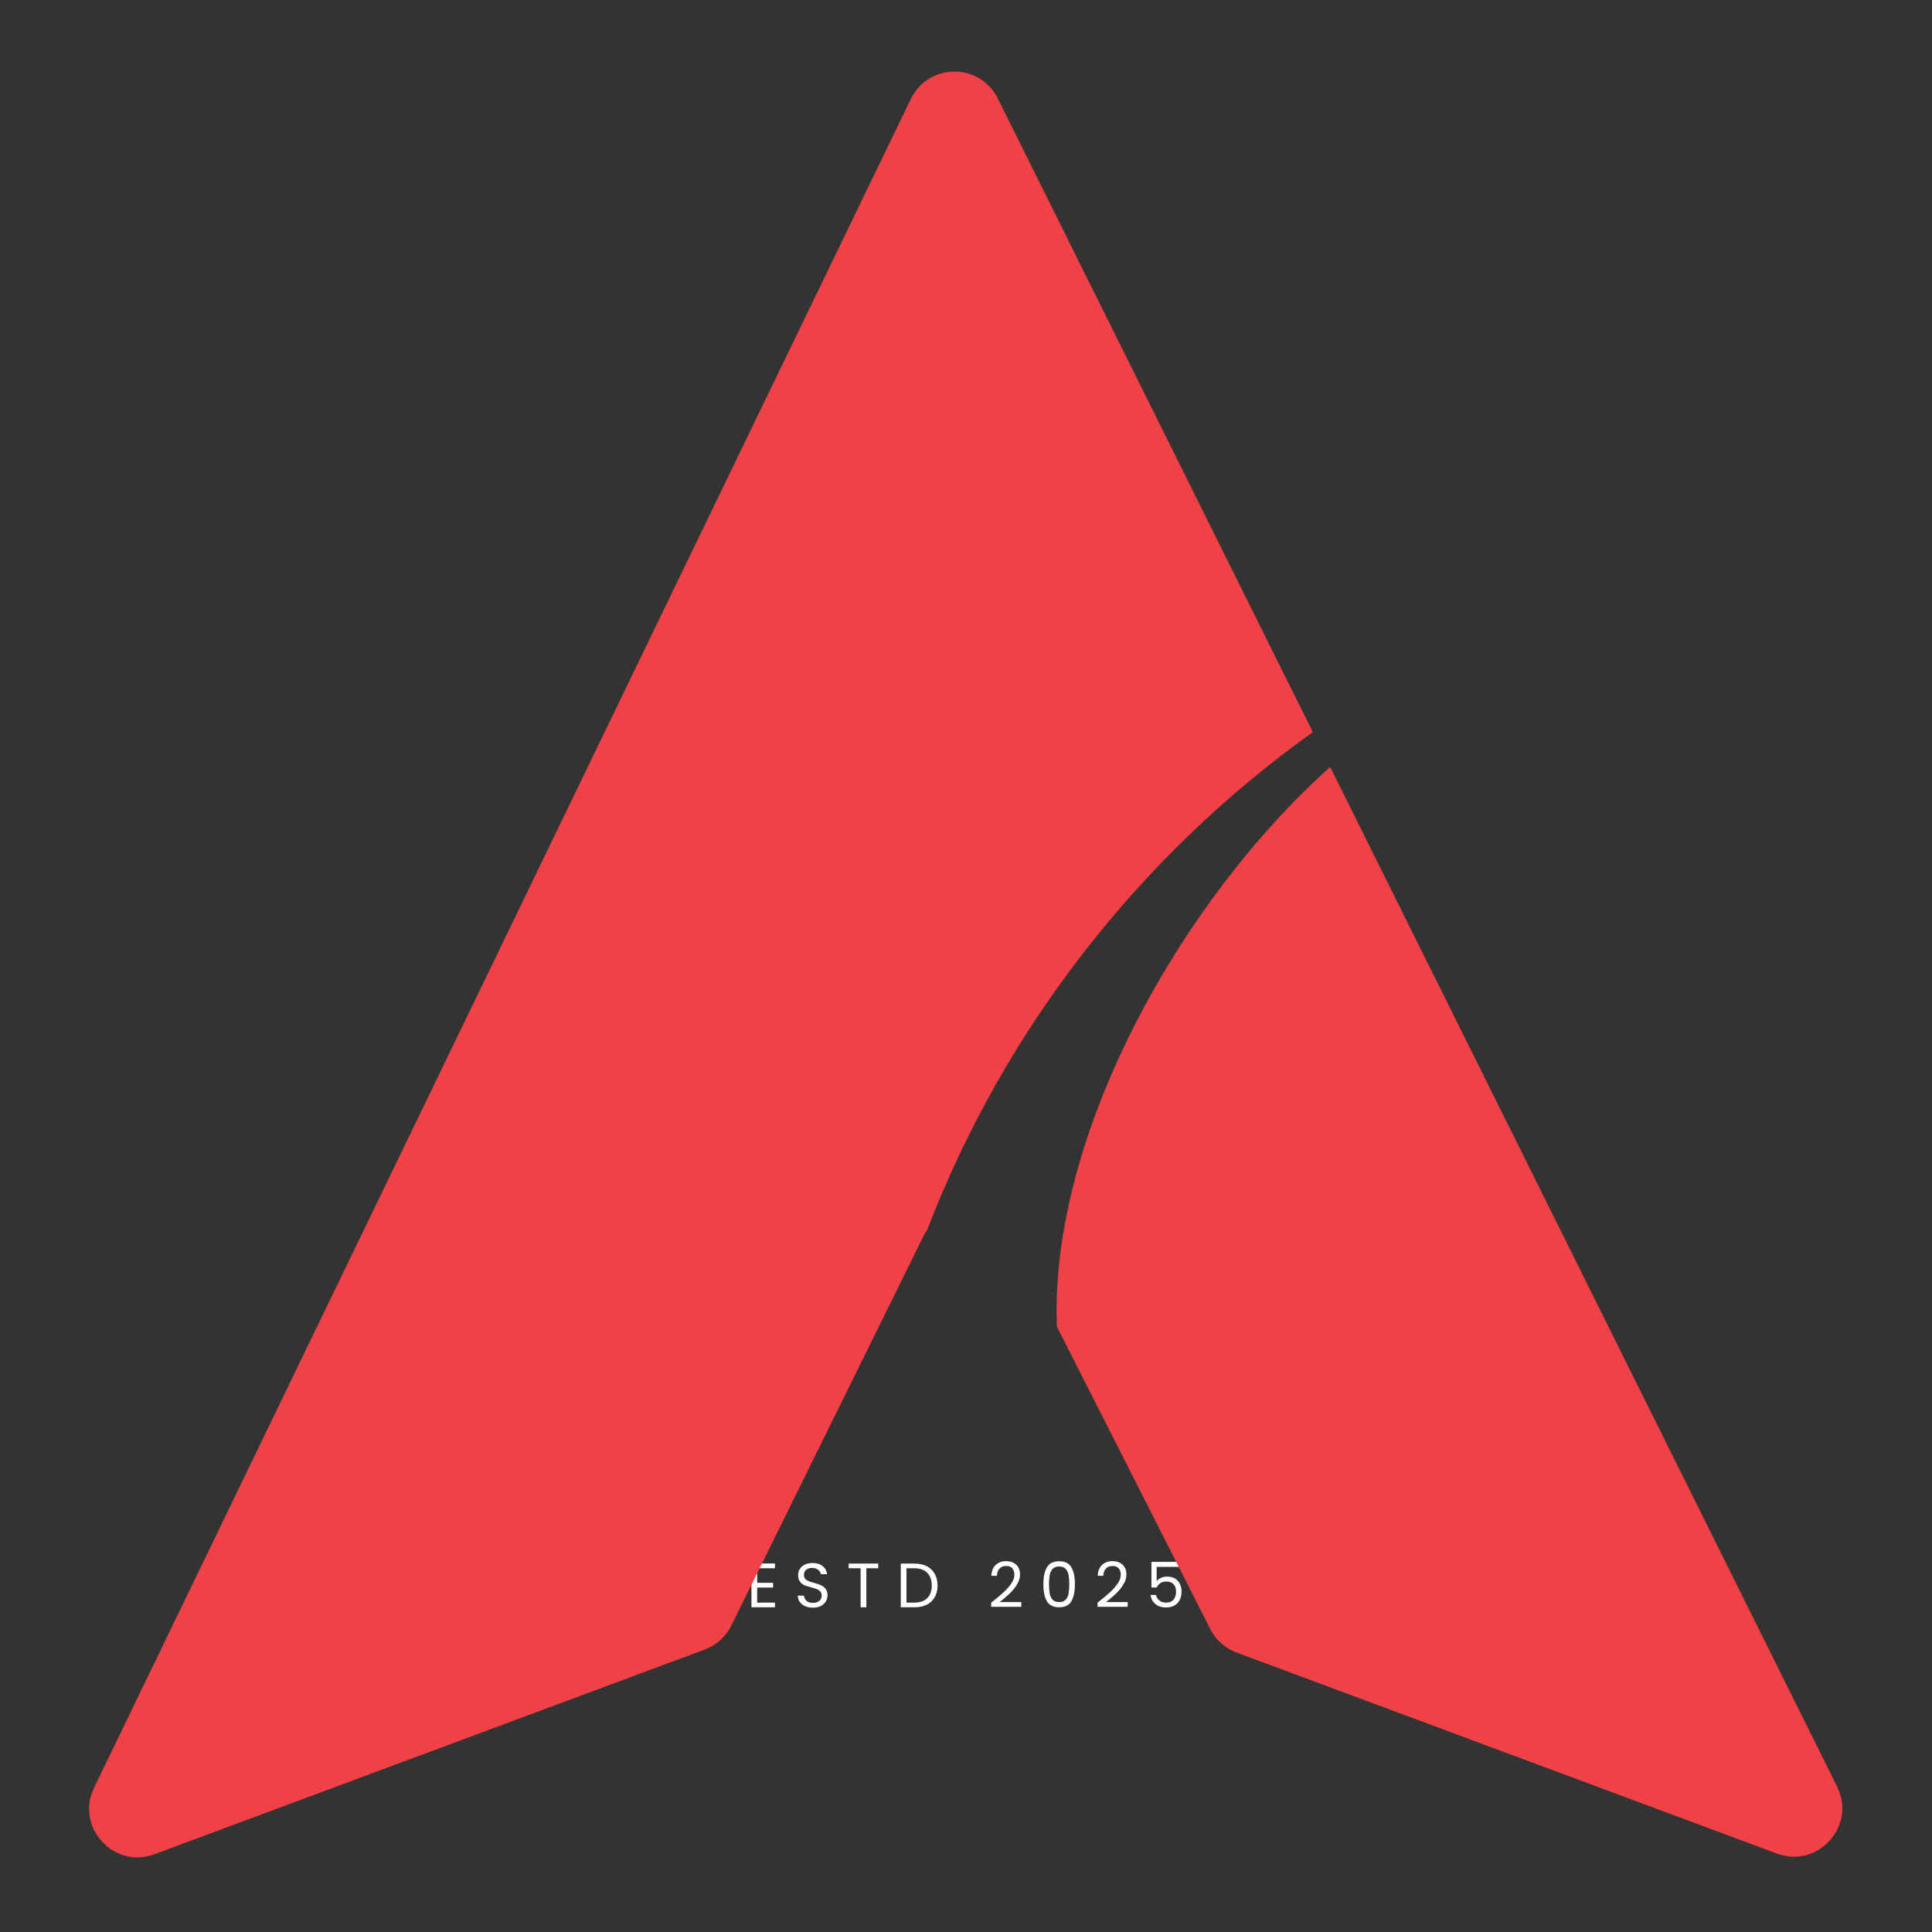 <svg xmlns="http://www.w3.org/2000/svg" xmlns:xlink="http://www.w3.org/1999/xlink" width="500" zoomAndPan="magnify" viewBox="0 0 375 375" height="500" preserveAspectRatio="xMidYMid meet" version="1.0"><rect x="0" y="0" width="375" height="375" fill="#333333" stroke="none"/><defs><g/></defs><g fill="#ffffff" fill-opacity="1"><g transform="translate(144.919, 311.973)"><g><path d="M 2.047 -7.578 L 2.047 -4.75 L 5.141 -4.75 L 5.141 -3.828 L 2.047 -3.828 L 2.047 -0.906 L 5.5 -0.906 L 5.5 0 L 0.938 0 L 0.938 -8.5 L 5.5 -8.5 L 5.5 -7.578 Z M 2.047 -7.578 "/></g></g></g><g fill="#ffffff" fill-opacity="1"><g transform="translate(154.167, 311.973)"><g><path d="M 3.625 0.078 C 3.062 0.078 2.555 -0.02 2.109 -0.219 C 1.672 -0.414 1.328 -0.688 1.078 -1.031 C 0.828 -1.383 0.695 -1.797 0.688 -2.266 L 1.875 -2.266 C 1.914 -1.867 2.078 -1.535 2.359 -1.266 C 2.648 -0.992 3.07 -0.859 3.625 -0.859 C 4.156 -0.859 4.57 -0.988 4.875 -1.25 C 5.176 -1.508 5.328 -1.848 5.328 -2.266 C 5.328 -2.586 5.238 -2.848 5.062 -3.047 C 4.883 -3.254 4.66 -3.41 4.391 -3.516 C 4.129 -3.617 3.77 -3.734 3.312 -3.859 C 2.75 -4.004 2.297 -4.148 1.953 -4.297 C 1.617 -4.441 1.332 -4.672 1.094 -4.984 C 0.863 -5.297 0.75 -5.719 0.75 -6.25 C 0.75 -6.707 0.863 -7.113 1.094 -7.469 C 1.332 -7.832 1.66 -8.109 2.078 -8.297 C 2.504 -8.492 2.992 -8.594 3.547 -8.594 C 4.348 -8.594 5 -8.395 5.5 -8 C 6.008 -7.602 6.297 -7.078 6.359 -6.422 L 5.156 -6.422 C 5.113 -6.742 4.941 -7.023 4.641 -7.266 C 4.336 -7.516 3.938 -7.641 3.438 -7.641 C 2.977 -7.641 2.602 -7.52 2.312 -7.281 C 2.02 -7.039 1.875 -6.707 1.875 -6.281 C 1.875 -5.969 1.957 -5.711 2.125 -5.516 C 2.301 -5.328 2.52 -5.18 2.781 -5.078 C 3.039 -4.973 3.398 -4.859 3.859 -4.734 C 4.422 -4.578 4.867 -4.422 5.203 -4.266 C 5.547 -4.117 5.836 -3.891 6.078 -3.578 C 6.328 -3.266 6.453 -2.844 6.453 -2.312 C 6.453 -1.895 6.344 -1.504 6.125 -1.141 C 5.906 -0.773 5.578 -0.477 5.141 -0.25 C 4.711 -0.031 4.207 0.078 3.625 0.078 Z M 3.625 0.078 "/></g></g></g><g fill="#ffffff" fill-opacity="1"><g transform="translate(164.314, 311.973)"><g><path d="M 6.156 -8.484 L 6.156 -7.578 L 3.844 -7.578 L 3.844 0 L 2.734 0 L 2.734 -7.578 L 0.406 -7.578 L 0.406 -8.484 Z M 6.156 -8.484 "/></g></g></g><g fill="#ffffff" fill-opacity="1"><g transform="translate(173.902, 311.973)"><g><path d="M 3.578 -8.484 C 4.504 -8.484 5.305 -8.312 5.984 -7.969 C 6.66 -7.625 7.176 -7.129 7.531 -6.484 C 7.895 -5.848 8.078 -5.094 8.078 -4.219 C 8.078 -3.352 7.895 -2.602 7.531 -1.969 C 7.176 -1.332 6.66 -0.844 5.984 -0.5 C 5.305 -0.164 4.504 0 3.578 0 L 0.938 0 L 0.938 -8.484 Z M 3.578 -0.906 C 4.672 -0.906 5.504 -1.195 6.078 -1.781 C 6.66 -2.363 6.953 -3.176 6.953 -4.219 C 6.953 -5.281 6.66 -6.102 6.078 -6.688 C 5.492 -7.281 4.66 -7.578 3.578 -7.578 L 2.047 -7.578 L 2.047 -0.906 Z M 3.578 -0.906 "/></g></g></g><g fill="#ffffff" fill-opacity="1"><g transform="translate(185.509, 311.973)"><g/></g></g><g fill="#ffffff" fill-opacity="1"><g transform="translate(191.764, 311.973)"><g><path d="M 0.625 -0.891 C 1.656 -1.711 2.461 -2.391 3.047 -2.922 C 3.629 -3.453 4.117 -4.008 4.516 -4.594 C 4.922 -5.176 5.125 -5.75 5.125 -6.312 C 5.125 -6.832 4.992 -7.242 4.734 -7.547 C 4.484 -7.859 4.07 -8.016 3.5 -8.016 C 2.945 -8.016 2.52 -7.836 2.219 -7.484 C 1.914 -7.141 1.754 -6.68 1.734 -6.109 L 0.656 -6.109 C 0.688 -7.016 0.961 -7.711 1.484 -8.203 C 2.004 -8.703 2.676 -8.953 3.5 -8.953 C 4.332 -8.953 4.992 -8.723 5.484 -8.266 C 5.973 -7.805 6.219 -7.172 6.219 -6.359 C 6.219 -5.68 6.016 -5.023 5.609 -4.391 C 5.211 -3.754 4.758 -3.191 4.25 -2.703 C 3.738 -2.223 3.082 -1.66 2.281 -1.016 L 6.469 -1.016 L 6.469 -0.094 L 0.625 -0.094 Z M 0.625 -0.891 "/></g></g></g><g fill="#ffffff" fill-opacity="1"><g transform="translate(201.766, 311.973)"><g><path d="M 0.75 -4.484 C 0.75 -5.879 0.977 -6.969 1.438 -7.75 C 1.895 -8.539 2.691 -8.938 3.828 -8.938 C 4.953 -8.938 5.738 -8.539 6.188 -7.75 C 6.645 -6.969 6.875 -5.879 6.875 -4.484 C 6.875 -3.066 6.645 -1.961 6.188 -1.172 C 5.738 -0.391 4.953 0 3.828 0 C 2.691 0 1.895 -0.391 1.438 -1.172 C 0.977 -1.961 0.75 -3.066 0.75 -4.484 Z M 5.781 -4.484 C 5.781 -5.191 5.734 -5.789 5.641 -6.281 C 5.547 -6.77 5.352 -7.164 5.062 -7.469 C 4.781 -7.77 4.367 -7.922 3.828 -7.922 C 3.273 -7.922 2.852 -7.77 2.562 -7.469 C 2.27 -7.164 2.078 -6.77 1.984 -6.281 C 1.891 -5.789 1.844 -5.191 1.844 -4.484 C 1.844 -3.754 1.891 -3.141 1.984 -2.641 C 2.078 -2.148 2.27 -1.754 2.562 -1.453 C 2.852 -1.16 3.273 -1.016 3.828 -1.016 C 4.367 -1.016 4.781 -1.16 5.062 -1.453 C 5.352 -1.754 5.547 -2.148 5.641 -2.641 C 5.734 -3.141 5.781 -3.754 5.781 -4.484 Z M 5.781 -4.484 "/></g></g></g><g fill="#ffffff" fill-opacity="1"><g transform="translate(212.412, 311.973)"><g><path d="M 0.625 -0.891 C 1.656 -1.711 2.461 -2.391 3.047 -2.922 C 3.629 -3.453 4.117 -4.008 4.516 -4.594 C 4.922 -5.176 5.125 -5.75 5.125 -6.312 C 5.125 -6.832 4.992 -7.242 4.734 -7.547 C 4.484 -7.859 4.07 -8.016 3.5 -8.016 C 2.945 -8.016 2.52 -7.836 2.219 -7.484 C 1.914 -7.141 1.754 -6.68 1.734 -6.109 L 0.656 -6.109 C 0.688 -7.016 0.961 -7.711 1.484 -8.203 C 2.004 -8.703 2.676 -8.953 3.5 -8.953 C 4.332 -8.953 4.992 -8.723 5.484 -8.266 C 5.973 -7.805 6.219 -7.172 6.219 -6.359 C 6.219 -5.68 6.016 -5.023 5.609 -4.391 C 5.211 -3.754 4.758 -3.191 4.25 -2.703 C 3.738 -2.223 3.082 -1.66 2.281 -1.016 L 6.469 -1.016 L 6.469 -0.094 L 0.625 -0.094 Z M 0.625 -0.891 "/></g></g></g><g fill="#ffffff" fill-opacity="1"><g transform="translate(222.414, 311.973)"><g><path d="M 6.359 -7.844 L 2.094 -7.844 L 2.094 -5.062 C 2.281 -5.32 2.555 -5.535 2.922 -5.703 C 3.285 -5.867 3.68 -5.953 4.109 -5.953 C 4.773 -5.953 5.316 -5.812 5.734 -5.531 C 6.16 -5.25 6.461 -4.883 6.641 -4.438 C 6.828 -4 6.922 -3.535 6.922 -3.047 C 6.922 -2.461 6.812 -1.938 6.594 -1.469 C 6.375 -1.008 6.039 -0.645 5.594 -0.375 C 5.145 -0.102 4.586 0.031 3.922 0.031 C 3.066 0.031 2.375 -0.188 1.844 -0.625 C 1.32 -1.07 1.004 -1.66 0.891 -2.391 L 1.969 -2.391 C 2.07 -1.922 2.297 -1.555 2.641 -1.297 C 2.984 -1.035 3.414 -0.906 3.938 -0.906 C 4.57 -0.906 5.051 -1.098 5.375 -1.484 C 5.695 -1.867 5.859 -2.379 5.859 -3.016 C 5.859 -3.648 5.695 -4.141 5.375 -4.484 C 5.051 -4.828 4.57 -5 3.938 -5 C 3.508 -5 3.133 -4.895 2.812 -4.688 C 2.5 -4.477 2.27 -4.195 2.125 -3.844 L 1.078 -3.844 L 1.078 -8.812 L 6.359 -8.812 Z M 6.359 -7.844 "/></g></g></g><path fill="#f04146" d="M 356.578 346.773 L 258.184 148.863 C 229.211 174.777 203.715 220.242 205.137 257.492 L 234.91 316.203 C 235.98 318.309 237.801 319.938 240.02 320.758 L 344.883 359.77 C 352.871 362.742 360.375 354.402 356.578 346.773 Z M 180 238.621 C 179.75 238.992 179.516 239.387 179.309 239.809 L 141.953 315.52 C 140.891 317.668 139.047 319.336 136.797 320.172 L 30 359.898 C 22.062 362.859 14.57 354.621 18.258 346.996 L 176.789 19.211 C 180.191 12.176 190.195 12.117 193.672 19.113 L 254.816 142.105 C 221.289 166.07 195.035 199.562 180 238.621 " fill-opacity="1" fill-rule="nonzero"/></svg>